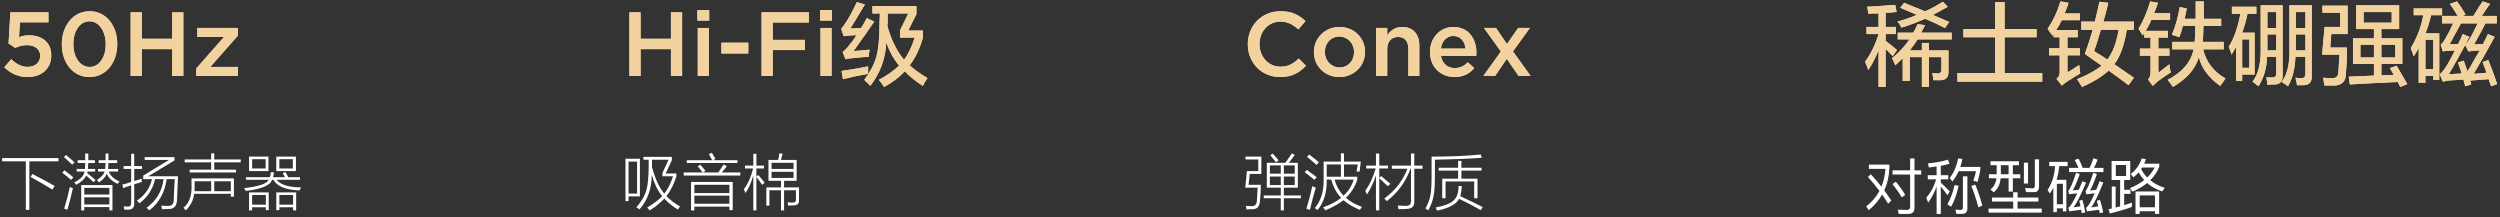 <?xml version="1.0" encoding="UTF-8"?>
<svg width="495px" height="43px" viewBox="0 0 495 43" version="1.1" xmlns="http://www.w3.org/2000/svg" xmlns:xlink="http://www.w3.org/1999/xlink">
    <rect x="0" y="0" width="495" height="43" fill="#333333" stroke="none"/>
    <title>编组 15</title>
    <defs>
        <linearGradient x1="0%" y1="50%" x2="89.821%" y2="50%" id="linearGradient-1">
            <stop stop-color="#FFEDAF" offset="0%"></stop>
            <stop stop-color="#A58E6F" offset="100%"></stop>
        </linearGradient>
        <path d="M4.626,13.032 C7.416,13.032 9.306,11.34 9.306,8.766 L9.306,8.73 C9.306,6.066 7.362,4.77 4.914,4.77 C4.068,4.77 3.51,4.914 2.916,5.13 L3.114,2.196 L8.748,2.196 L8.748,0.216 L1.206,0.216 L0.846,6.39 L2.178,7.272 C2.826,6.966 3.6,6.714 4.5,6.714 C6.03,6.714 7.11,7.524 7.11,8.802 L7.11,8.838 C7.11,10.152 6.12,11.016 4.608,11.016 C3.438,11.016 2.376,10.44 1.368,9.504 L0,11.106 C1.188,12.258 2.7,13.032 4.626,13.032 Z" id="path-2"></path>
        <linearGradient x1="0%" y1="50%" x2="89.821%" y2="50%" id="linearGradient-3">
            <stop stop-color="#F2D3A0" offset="0%"></stop>
            <stop stop-color="#F2D3A0" offset="100%"></stop>
        </linearGradient>
        <linearGradient x1="0%" y1="50%" x2="89.821%" y2="50%" id="linearGradient-4">
            <stop stop-color="#FFEDAF" offset="0%"></stop>
            <stop stop-color="#A58E6F" offset="100%"></stop>
        </linearGradient>
        <path d="M16.866,13.032 C20.178,13.032 22.374,10.116 22.374,6.516 L22.374,6.48 C22.374,2.88 20.196,0 16.902,0 C13.59,0 11.394,2.916 11.394,6.516 L11.394,6.552 C11.394,10.152 13.554,13.032 16.866,13.032 Z M16.902,11.034 C14.94,11.034 13.68,9 13.68,6.516 L13.68,6.48 C13.68,3.996 14.922,1.998 16.866,1.998 C18.81,1.998 20.088,4.032 20.088,6.516 L20.088,6.552 C20.088,9.018 18.864,11.034 16.902,11.034 Z" id="path-5"></path>
        <linearGradient x1="0%" y1="50%" x2="89.821%" y2="50%" id="linearGradient-6">
            <stop stop-color="#F2D3A0" offset="0%"></stop>
            <stop stop-color="#F2D3A0" offset="100%"></stop>
        </linearGradient>
        <linearGradient x1="0%" y1="50%" x2="89.821%" y2="50%" id="linearGradient-7">
            <stop stop-color="#FFEDAF" offset="0%"></stop>
            <stop stop-color="#A58E6F" offset="100%"></stop>
        </linearGradient>
        <polygon id="path-8" points="25.02 12.816 27.234 12.816 27.234 7.506 33.246 7.506 33.246 12.816 35.46 12.816 35.46 0.216 33.246 0.216 33.246 5.454 27.234 5.454 27.234 0.216 25.02 0.216"></polygon>
        <linearGradient x1="0%" y1="50%" x2="89.821%" y2="50%" id="linearGradient-9">
            <stop stop-color="#F2D3A0" offset="0%"></stop>
            <stop stop-color="#F2D3A0" offset="100%"></stop>
        </linearGradient>
        <linearGradient x1="0%" y1="50%" x2="89.821%" y2="50%" id="linearGradient-10">
            <stop stop-color="#FFEDAF" offset="0%"></stop>
            <stop stop-color="#A58E6F" offset="100%"></stop>
        </linearGradient>
        <polygon id="path-11" points="38.016 12.816 46.278 12.816 46.278 11.034 40.788 11.034 46.278 4.806 46.278 3.312 38.214 3.312 38.214 5.094 43.506 5.094 38.016 11.322"></polygon>
        <linearGradient x1="0%" y1="50%" x2="89.821%" y2="50%" id="linearGradient-12">
            <stop stop-color="#F2D3A0" offset="0%"></stop>
            <stop stop-color="#F2D3A0" offset="100%"></stop>
        </linearGradient>
        <polygon id="path-13" points="0 14.625 2.214 14.625 2.214 9.315 8.226 9.315 8.226 14.625 10.44 14.625 10.44 2.025 8.226 2.025 8.226 7.263 2.214 7.263 2.214 2.025 0 2.025"></polygon>
        <linearGradient x1="0%" y1="50%" x2="89.821%" y2="50%" id="linearGradient-14">
            <stop stop-color="#FFEDAF" offset="0%"></stop>
            <stop stop-color="#A58E6F" offset="100%"></stop>
        </linearGradient>
        <path d="M13.464,3.663 L15.804,3.663 L15.804,1.593 L13.464,1.593 L13.464,3.663 Z M13.536,14.625 L15.732,14.625 L15.732,5.121 L13.536,5.121 L13.536,14.625 Z" id="path-15"></path>
        <linearGradient x1="0%" y1="50%" x2="89.821%" y2="50%" id="linearGradient-16">
            <stop stop-color="#F2D3A0" offset="0%"></stop>
            <stop stop-color="#F2D3A0" offset="100%"></stop>
        </linearGradient>
        <linearGradient x1="0%" y1="50%" x2="89.821%" y2="50%" id="linearGradient-17">
            <stop stop-color="#FFEDAF" offset="0%"></stop>
            <stop stop-color="#A58E6F" offset="100%"></stop>
        </linearGradient>
        <polygon id="path-18" points="18.216 10.179 23.544 10.179 23.544 8.037 18.216 8.037"></polygon>
        <linearGradient x1="0%" y1="50%" x2="89.821%" y2="50%" id="linearGradient-19">
            <stop stop-color="#F2D3A0" offset="0%"></stop>
            <stop stop-color="#F2D3A0" offset="100%"></stop>
        </linearGradient>
        <linearGradient x1="0%" y1="50%" x2="89.821%" y2="50%" id="linearGradient-20">
            <stop stop-color="#FFEDAF" offset="0%"></stop>
            <stop stop-color="#A58E6F" offset="100%"></stop>
        </linearGradient>
        <polygon id="path-21" points="26.172 14.625 28.386 14.625 28.386 9.495 34.74 9.495 34.74 7.479 28.386 7.479 28.386 4.041 35.55 4.041 35.55 2.025 26.172 2.025"></polygon>
        <linearGradient x1="0%" y1="50%" x2="89.821%" y2="50%" id="linearGradient-22">
            <stop stop-color="#F2D3A0" offset="0%"></stop>
            <stop stop-color="#F2D3A0" offset="100%"></stop>
        </linearGradient>
        <path d="M37.764,3.663 L40.104,3.663 L40.104,1.593 L37.764,1.593 L37.764,3.663 Z M37.836,14.625 L40.032,14.625 L40.032,5.121 L37.836,5.121 L37.836,14.625 Z" id="path-23"></path>
        <linearGradient x1="0%" y1="50%" x2="89.821%" y2="50%" id="linearGradient-24">
            <stop stop-color="#FFEDAF" offset="0%"></stop>
            <stop stop-color="#A58E6F" offset="100%"></stop>
        </linearGradient>
        <path d="M50.438,16.805 C49.969,16.102 49.617,15.633 49.383,15.398 C50.977,14.555 52.313,13.617 53.391,12.586 C52.313,11.273 51.469,9.75 50.86,8.016 C50.719,11.203 49.664,14.062 47.696,16.594 C47.555,16.406 47.274,16.125 46.852,15.75 C46.711,15.609 46.594,15.492 46.5,15.398 C47.672,13.852 48.469,12.328 48.891,10.828 C49.313,9.328 49.524,7.125 49.524,4.219 L49.594,2.25 L48.117,2.25 L48.117,0.773 L56.836,0.773 L56.836,2.391 L55.219,5.625 L58.102,5.625 L58.102,7.102 C57.492,9.258 56.625,11.062 55.5,12.516 C56.485,13.406 57.656,14.25 59.016,15.047 C58.688,15.516 58.383,16.031 58.102,16.594 C56.649,15.656 55.453,14.695 54.516,13.711 C53.391,14.93 52.031,15.961 50.438,16.805 Z M42.774,11.32 L42.211,9.844 C42.539,9.703 42.961,9.281 43.477,8.578 C43.992,8.016 44.485,7.336 44.953,6.539 C43.969,6.586 43.125,6.656 42.422,6.75 L41.93,5.273 C42.211,4.992 42.539,4.547 42.914,3.938 C43.617,2.859 44.321,1.547 45.024,0 L46.641,0.492 C46.594,0.586 46.5,0.727 46.36,0.914 C45.235,2.836 44.367,4.266 43.758,5.203 C43.899,5.203 44.18,5.203 44.602,5.203 C45.211,5.156 45.633,5.133 45.867,5.133 C46.289,4.523 46.664,3.867 46.992,3.164 L48.469,3.867 C47.719,4.992 46.524,6.703 44.883,9 C44.649,9.328 44.485,9.562 44.391,9.703 L47.555,9.422 C47.461,9.938 47.414,10.406 47.414,10.828 C47.133,10.828 46.758,10.852 46.289,10.898 C44.461,11.039 43.289,11.18 42.774,11.32 Z M51.141,3.445 C51.141,3.586 51.141,3.797 51.141,4.078 C51.094,4.359 51.071,4.57 51.071,4.711 C51.867,7.523 52.969,9.75 54.375,11.391 C55.219,10.312 55.922,8.859 56.485,7.031 L53.602,7.031 L53.602,5.555 L55.219,2.25 L51.141,2.25 L51.141,3.445 Z M42.281,15.258 L42,13.641 C42.469,13.547 43.219,13.43 44.25,13.289 C45.563,13.055 46.571,12.867 47.274,12.727 C47.274,13.242 47.274,13.734 47.274,14.203 C45.633,14.484 43.969,14.836 42.281,15.258 Z" id="path-25"></path>
        <linearGradient x1="0%" y1="50%" x2="89.821%" y2="50%" id="linearGradient-26">
            <stop stop-color="#F2D3A0" offset="0%"></stop>
            <stop stop-color="#F2D3A0" offset="100%"></stop>
        </linearGradient>
        <linearGradient x1="0%" y1="50%" x2="89.821%" y2="50%" id="linearGradient-27">
            <stop stop-color="#FFEDAF" offset="0%"></stop>
            <stop stop-color="#A58E6F" offset="100%"></stop>
        </linearGradient>
        <path d="M6.408,13.032 C8.766,13.032 10.206,12.168 11.52,10.8 L10.098,9.36 C9.018,10.368 8.028,10.98 6.48,10.98 C4.068,10.98 2.322,8.982 2.322,6.516 L2.322,6.48 C2.322,4.014 4.086,2.052 6.462,2.052 C7.92,2.052 8.982,2.664 10.008,3.6 L11.43,1.962 C10.224,0.81 8.82,0 6.48,0 C2.682,0 0,2.934 0,6.516 L0,6.552 C0,10.17 2.718,13.032 6.408,13.032 Z" id="path-28"></path>
        <linearGradient x1="0%" y1="50%" x2="89.821%" y2="50%" id="linearGradient-29">
            <stop stop-color="#F2D3A0" offset="0%"></stop>
            <stop stop-color="#F2D3A0" offset="100%"></stop>
        </linearGradient>
        <linearGradient x1="0%" y1="50%" x2="89.821%" y2="50%" id="linearGradient-30">
            <stop stop-color="#FFEDAF" offset="0%"></stop>
            <stop stop-color="#A58E6F" offset="100%"></stop>
        </linearGradient>
        <path d="M18.126,13.032 C21.06,13.032 23.22,10.782 23.22,8.082 L23.22,8.046 C23.22,5.328 21.078,3.114 18.162,3.114 C15.246,3.114 13.086,5.364 13.086,8.082 L13.086,8.118 C13.086,10.818 15.228,13.032 18.126,13.032 Z M18.162,11.124 C16.47,11.124 15.264,9.738 15.264,8.082 L15.264,8.046 C15.264,6.39 16.38,5.022 18.126,5.022 C19.836,5.022 21.042,6.408 21.042,8.082 L21.042,8.118 C21.042,9.756 19.926,11.124 18.162,11.124 Z" id="path-31"></path>
        <linearGradient x1="0%" y1="50%" x2="89.821%" y2="50%" id="linearGradient-32">
            <stop stop-color="#F2D3A0" offset="0%"></stop>
            <stop stop-color="#F2D3A0" offset="100%"></stop>
        </linearGradient>
        <linearGradient x1="0%" y1="50%" x2="89.821%" y2="50%" id="linearGradient-33">
            <stop stop-color="#FFEDAF" offset="0%"></stop>
            <stop stop-color="#A58E6F" offset="100%"></stop>
        </linearGradient>
        <path d="M25.416,12.816 L27.612,12.816 L27.612,7.452 C27.612,5.976 28.494,5.094 29.754,5.094 C31.05,5.094 31.788,5.94 31.788,7.416 L31.788,12.816 L33.966,12.816 L33.966,6.75 C33.966,4.554 32.724,3.114 30.582,3.114 C29.106,3.114 28.224,3.888 27.612,4.77 L27.612,3.312 L25.416,3.312 L25.416,12.816 Z" id="path-34"></path>
        <linearGradient x1="0%" y1="50%" x2="89.821%" y2="50%" id="linearGradient-35">
            <stop stop-color="#F2D3A0" offset="0%"></stop>
            <stop stop-color="#F2D3A0" offset="100%"></stop>
        </linearGradient>
        <linearGradient x1="0%" y1="50%" x2="89.821%" y2="50%" id="linearGradient-36">
            <stop stop-color="#FFEDAF" offset="0%"></stop>
            <stop stop-color="#A58E6F" offset="100%"></stop>
        </linearGradient>
        <path d="M40.95,13.032 C42.696,13.032 43.938,12.33 44.838,11.25 L43.56,10.116 C42.804,10.854 42.048,11.25 40.986,11.25 C39.582,11.25 38.484,10.386 38.25,8.838 L45.234,8.838 C45.252,8.622 45.27,8.424 45.27,8.226 C45.27,5.49 43.74,3.114 40.716,3.114 C37.998,3.114 36.072,5.346 36.072,8.064 L36.072,8.1 C36.072,11.034 38.196,13.032 40.95,13.032 Z M38.232,7.398 C38.43,5.922 39.366,4.896 40.698,4.896 C42.138,4.896 42.966,5.994 43.11,7.398 L38.232,7.398 Z" id="path-37"></path>
        <linearGradient x1="0%" y1="50%" x2="89.821%" y2="50%" id="linearGradient-38">
            <stop stop-color="#F2D3A0" offset="0%"></stop>
            <stop stop-color="#F2D3A0" offset="100%"></stop>
        </linearGradient>
        <linearGradient x1="0%" y1="50%" x2="89.821%" y2="50%" id="linearGradient-39">
            <stop stop-color="#FFEDAF" offset="0%"></stop>
            <stop stop-color="#A58E6F" offset="100%"></stop>
        </linearGradient>
        <polygon id="path-40" points="49.14 3.312 46.764 3.312 50.112 7.974 46.638 12.816 48.96 12.816 51.282 9.432 53.622 12.816 55.998 12.816 52.506 7.956 55.854 3.312 53.532 3.312 51.318 6.498"></polygon>
        <linearGradient x1="0%" y1="50%" x2="89.821%" y2="50%" id="linearGradient-41">
            <stop stop-color="#F2D3A0" offset="0%"></stop>
            <stop stop-color="#F2D3A0" offset="100%"></stop>
        </linearGradient>
        <linearGradient x1="0%" y1="50%" x2="89.821%" y2="50%" id="linearGradient-42">
            <stop stop-color="#FFEDAF" offset="0%"></stop>
            <stop stop-color="#A58E6F" offset="100%"></stop>
        </linearGradient>
        <path d="M11.25,16.945 L11.25,11.039 L8.859,11.039 L8.859,15.75 L7.453,15.75 L7.453,11.25 C7.312,11.391 7.078,11.625 6.75,11.953 C6.422,12.234 6.164,12.469 5.977,12.656 C5.883,12.375 5.672,11.906 5.344,11.25 C6.797,10.031 7.945,8.789 8.789,7.523 L6.469,7.523 L6.469,6.188 L9.562,6.188 C9.844,5.672 10.125,5.109 10.406,4.5 L11.883,4.711 C11.555,5.367 11.297,5.859 11.109,6.188 L17.156,6.188 L17.156,7.523 L10.406,7.523 C9.938,8.273 9.422,9 8.859,9.703 L11.25,9.703 L11.25,8.227 L12.656,8.227 L12.656,9.703 L16.523,9.703 L16.523,13.781 C16.57,15 16.031,15.609 14.906,15.609 C14.531,15.609 14.062,15.609 13.5,15.609 C13.5,15.141 13.43,14.672 13.289,14.203 C13.43,14.203 13.617,14.203 13.852,14.203 C14.133,14.25 14.32,14.273 14.414,14.273 C14.883,14.273 15.117,14.016 15.117,13.5 L15.117,11.039 L12.656,11.039 L12.656,16.945 L11.25,16.945 Z M0.281,6.469 L0.281,5.062 L2.672,5.062 L2.672,2.391 C2.484,2.391 2.156,2.391 1.688,2.391 C1.219,2.438 0.867,2.461 0.633,2.461 C0.586,1.945 0.516,1.477 0.422,1.055 C1.641,1.008 3.375,0.891 5.625,0.703 C5.531,0.75 5.648,0.75 5.977,0.703 L6.258,2.109 C6.211,2.109 6.141,2.109 6.047,2.109 C5.438,2.203 4.781,2.25 4.078,2.25 L4.078,5.062 L6.117,5.062 L6.117,6.469 L4.078,6.469 L4.078,8.016 L4.148,7.875 C4.289,7.969 4.5,8.133 4.781,8.367 C5.109,8.602 5.625,9.023 6.328,9.633 L5.484,10.828 C5.016,10.359 4.547,9.891 4.078,9.422 L4.078,16.945 L2.672,16.945 L2.672,9.633 C2.109,11.133 1.43,12.445 0.633,13.57 C0.445,13.008 0.234,12.469 0,11.953 C1.125,10.406 2.016,8.602 2.672,6.539 L2.672,6.469 L0.281,6.469 Z M15.82,5.273 C14.461,4.57 13.148,3.961 11.883,3.445 C10.43,4.102 8.859,4.688 7.172,5.203 C7.031,4.781 6.773,4.383 6.398,4.008 C7.758,3.633 9.047,3.188 10.266,2.672 L6.961,1.266 L7.734,0.281 L11.883,1.969 C13.055,1.453 14.227,0.82 15.398,0.07 L16.383,1.055 C15.445,1.617 14.461,2.156 13.43,2.672 L16.664,4.078 L15.82,5.273 Z" id="path-43"></path>
        <linearGradient x1="0%" y1="50%" x2="89.821%" y2="50%" id="linearGradient-44">
            <stop stop-color="#F2D3A0" offset="0%"></stop>
            <stop stop-color="#F2D3A0" offset="100%"></stop>
        </linearGradient>
        <linearGradient x1="0%" y1="50%" x2="89.821%" y2="50%" id="linearGradient-45">
            <stop stop-color="#FFEDAF" offset="0%"></stop>
            <stop stop-color="#A58E6F" offset="100%"></stop>
        </linearGradient>
        <polygon id="path-46" points="19.477 7.102 19.477 5.484 25.734 5.484 25.734 0.141 27.633 0.141 27.633 5.484 33.961 5.484 33.961 7.102 27.633 7.102 27.633 14.203 35.086 14.203 35.086 15.891 18.281 15.891 18.281 14.203 25.734 14.203 25.734 7.102"></polygon>
        <linearGradient x1="0%" y1="50%" x2="89.821%" y2="50%" id="linearGradient-47">
            <stop stop-color="#F2D3A0" offset="0%"></stop>
            <stop stop-color="#F2D3A0" offset="100%"></stop>
        </linearGradient>
        <linearGradient x1="0%" y1="50%" x2="89.821%" y2="50%" id="linearGradient-48">
            <stop stop-color="#FFEDAF" offset="0%"></stop>
            <stop stop-color="#A58E6F" offset="100%"></stop>
        </linearGradient>
        <path d="M42.82,5.625 L42.82,4.008 L45.492,4.008 C45.82,2.695 46.125,1.383 46.406,0.07 L48.164,0.281 C47.883,1.547 47.555,2.789 47.18,4.008 L53.227,4.008 L53.227,5.625 L51.82,5.625 C51.352,8.625 50.531,10.898 49.359,12.445 C50.578,13.289 51.867,14.18 53.227,15.117 L52.172,16.594 C50.812,15.562 49.5,14.602 48.234,13.711 C46.875,14.93 45.117,16.008 42.961,16.945 C42.68,16.477 42.352,15.961 41.977,15.398 C44.086,14.555 45.703,13.664 46.828,12.727 L43.523,10.406 C44.086,8.859 44.602,7.266 45.07,5.625 L42.82,5.625 Z M37.125,6.82 C37.078,6.727 36.984,6.586 36.844,6.398 C36.656,6.211 36.422,5.883 36.141,5.414 C37.266,3.773 38.109,1.969 38.672,0 L40.289,0.281 C40.242,0.422 40.172,0.656 40.078,0.984 C39.844,1.594 39.656,2.062 39.516,2.391 L42.539,2.391 L42.539,3.727 L38.953,3.727 C38.625,4.43 38.25,5.086 37.828,5.695 L42.117,5.695 L42.117,7.102 L40.078,7.102 L40.078,9.281 L42.539,9.281 L42.539,10.688 L40.078,10.688 L40.078,14.062 C40.875,13.594 41.648,13.102 42.398,12.586 C42.398,12.727 42.422,12.914 42.469,13.148 C42.516,13.664 42.562,14.039 42.609,14.273 C41.719,14.789 40.805,15.352 39.867,15.961 C39.82,16.008 39.727,16.078 39.586,16.172 C39.258,16.406 39.047,16.57 38.953,16.664 L37.898,15.328 C38.367,15 38.578,14.484 38.531,13.781 L38.531,10.688 L36.422,10.688 L36.422,9.281 L38.531,9.281 L38.531,7.102 L37.336,7.102 L37.336,6.469 L37.125,6.82 Z M47.953,11.531 C49.031,10.172 49.781,8.203 50.203,5.625 L46.688,5.625 C46.125,7.594 45.68,9 45.352,9.844 C45.445,9.891 45.586,9.984 45.773,10.125 C46.758,10.688 47.484,11.156 47.953,11.531 Z" id="path-49"></path>
        <linearGradient x1="0%" y1="50%" x2="89.821%" y2="50%" id="linearGradient-50">
            <stop stop-color="#F2D3A0" offset="0%"></stop>
            <stop stop-color="#F2D3A0" offset="100%"></stop>
        </linearGradient>
        <linearGradient x1="0%" y1="50%" x2="89.821%" y2="50%" id="linearGradient-51">
            <stop stop-color="#FFEDAF" offset="0%"></stop>
            <stop stop-color="#A58E6F" offset="100%"></stop>
        </linearGradient>
        <path d="M62.227,7.102 C61.758,6.914 61.266,6.75 60.75,6.609 C61.453,4.969 61.969,3.141 62.297,1.125 L63.703,1.406 C63.562,2.109 63.422,2.789 63.281,3.445 L65.461,3.445 C65.461,2.32 65.461,1.172 65.461,0 L67.078,0 C67.078,1.125 67.078,2.273 67.078,3.445 L70.523,3.445 L70.523,4.852 L67.008,4.852 L66.938,6.891 L66.867,8.016 L71.016,8.016 L71.016,9.492 L66.938,9.492 C67.547,12.023 69.023,13.945 71.367,15.258 C71.039,15.773 70.688,16.266 70.312,16.734 C68.016,15.094 66.609,13.195 66.094,11.039 C65.438,13.336 63.727,15.305 60.961,16.945 C60.867,16.805 60.68,16.547 60.398,16.172 C60.164,15.891 60,15.68 59.906,15.539 C62.859,13.992 64.57,11.977 65.039,9.492 L60.82,9.492 L60.82,8.016 L65.25,8.016 L65.32,7.312 C65.367,6.609 65.391,5.789 65.391,4.852 L62.93,4.852 C62.742,5.602 62.508,6.352 62.227,7.102 Z M54.984,6.75 L54.141,5.414 C55.031,4.008 55.805,2.203 56.461,0 L58.008,0.281 C57.773,0.984 57.516,1.664 57.234,2.32 L60.398,2.32 L60.398,3.656 L56.672,3.656 C56.438,4.312 56.062,5.039 55.547,5.836 L59.977,5.836 L59.977,7.172 L58.078,7.172 L58.078,9.352 L60.258,9.352 L60.258,10.758 L58.078,10.758 L58.078,14.133 L60.258,12.445 C60.305,13.102 60.398,13.641 60.539,14.062 C60.07,14.344 59.344,14.836 58.359,15.539 C58.125,15.727 57.938,15.867 57.797,15.961 C57.469,16.289 57.188,16.547 56.953,16.734 L56.039,15.469 C56.367,15.094 56.531,14.602 56.531,13.992 L56.531,10.758 L54.422,10.758 L54.422,9.352 L56.531,9.352 L56.531,7.172 L55.266,7.172 L55.266,6.258 L54.984,6.75 Z" id="path-52"></path>
        <linearGradient x1="0%" y1="50%" x2="89.821%" y2="50%" id="linearGradient-53">
            <stop stop-color="#F2D3A0" offset="0%"></stop>
            <stop stop-color="#F2D3A0" offset="100%"></stop>
        </linearGradient>
        <linearGradient x1="0%" y1="50%" x2="89.821%" y2="50%" id="linearGradient-54">
            <stop stop-color="#FFEDAF" offset="0%"></stop>
            <stop stop-color="#A58E6F" offset="100%"></stop>
        </linearGradient>
        <path d="M83.742,16.805 C83.648,16.758 83.484,16.641 83.25,16.453 C82.922,16.266 82.664,16.102 82.477,15.961 C83.602,14.508 84.117,12.258 84.023,9.211 L84.023,0.773 L88.453,0.773 L88.453,14.625 C88.547,15.938 87.984,16.594 86.766,16.594 C86.391,16.594 85.969,16.594 85.5,16.594 C85.5,16.547 85.5,16.477 85.5,16.383 C85.453,16.102 85.359,15.68 85.219,15.117 C85.594,15.164 85.945,15.188 86.273,15.188 C86.93,15.234 87.234,14.906 87.188,14.203 L87.188,10.969 L85.219,10.969 C85.125,13.359 84.633,15.305 83.742,16.805 Z M77.906,16.805 L76.711,15.891 C77.883,14.438 78.422,12.117 78.328,8.93 L78.328,0.773 L82.688,0.773 L82.688,14.555 C82.734,15.82 82.195,16.453 81.07,16.453 C80.93,16.453 80.719,16.453 80.438,16.453 C80.109,16.5 79.852,16.523 79.664,16.523 C79.617,16.055 79.547,15.562 79.453,15.047 C79.781,15.047 80.156,15.047 80.578,15.047 C81.188,15.094 81.469,14.789 81.422,14.133 L81.422,10.969 L79.594,10.969 C79.547,13.125 78.984,15.07 77.906,16.805 Z M72.633,2.461 L72.633,1.055 L77.484,1.055 L77.484,2.461 L75.727,2.461 C75.445,3.82 75.094,5.062 74.672,6.188 L77.133,6.188 L77.133,14.484 L74.672,14.484 L74.672,15.75 L73.477,15.75 L73.477,8.93 C73.43,9.023 73.336,9.211 73.195,9.492 C73.102,9.633 72.891,9.984 72.562,10.547 C72.422,9.984 72.234,9.469 72,9 C73.031,7.359 73.805,5.18 74.32,2.461 L72.633,2.461 Z M74.672,13.148 L76.078,13.148 L76.078,7.523 L74.672,7.523 L74.672,13.148 Z M85.289,9.281 L85.289,9.703 L87.188,9.703 L87.188,6.539 L85.289,6.539 L85.289,9.281 Z M85.289,2.109 L85.289,5.273 L87.188,5.273 L87.188,2.109 L85.289,2.109 Z M79.664,9.141 L79.664,9.703 L81.422,9.703 L81.422,6.539 L79.664,6.539 L79.664,9.141 Z M79.664,2.109 L79.664,5.273 L81.422,5.273 L81.422,2.109 L79.664,2.109 Z" id="path-55"></path>
        <linearGradient x1="0%" y1="50%" x2="89.821%" y2="50%" id="linearGradient-56">
            <stop stop-color="#F2D3A0" offset="0%"></stop>
            <stop stop-color="#F2D3A0" offset="100%"></stop>
        </linearGradient>
        <linearGradient x1="0%" y1="50%" x2="89.821%" y2="50%" id="linearGradient-57">
            <stop stop-color="#FFEDAF" offset="0%"></stop>
            <stop stop-color="#A58E6F" offset="100%"></stop>
        </linearGradient>
        <path d="M96.609,12.375 L96.609,7.312 L100.758,7.312 L100.758,5.484 L97.242,5.484 L97.242,0.773 L105.75,0.773 L105.75,5.484 L102.234,5.484 L102.234,7.312 L106.383,7.312 L106.383,12.375 L102.234,12.375 L102.234,14.625 L104.695,14.555 L103.922,13.219 L105.258,12.727 C105.492,13.148 105.844,13.758 106.312,14.555 C106.781,15.352 107.133,15.961 107.367,16.383 L105.961,16.945 C105.82,16.617 105.656,16.289 105.469,15.961 C102.188,16.102 99.023,16.266 95.977,16.453 L95.766,14.906 L100.758,14.695 L100.758,12.375 L96.609,12.375 Z M90.984,16.664 C90.984,16.617 90.961,16.547 90.914,16.453 C90.82,15.891 90.75,15.445 90.703,15.117 C91.266,15.164 91.805,15.188 92.32,15.188 C93.258,15.281 93.727,14.836 93.727,13.852 C93.773,13.43 93.82,12.703 93.867,11.672 C93.914,11.156 93.938,10.781 93.938,10.547 L90.492,10.547 L90.984,5.062 L94.078,5.062 L94.078,2.25 L90.562,2.25 L90.562,0.844 L95.555,0.844 L95.555,6.469 L92.32,6.469 L92.109,9.141 L95.414,9.141 C95.414,11.25 95.344,12.914 95.203,14.133 C95.25,15.867 94.406,16.711 92.672,16.664 C92.016,16.664 91.453,16.664 90.984,16.664 Z M98.719,2.109 L98.719,4.219 L104.273,4.219 L104.273,2.109 L98.719,2.109 Z M104.977,8.578 L102.234,8.578 L102.234,11.109 L104.977,11.109 L104.977,8.578 Z M98.086,8.578 L98.086,11.109 L100.758,11.109 L100.758,8.578 L98.086,8.578 Z" id="path-58"></path>
        <linearGradient x1="0%" y1="50%" x2="89.821%" y2="50%" id="linearGradient-59">
            <stop stop-color="#F2D3A0" offset="0%"></stop>
            <stop stop-color="#F2D3A0" offset="100%"></stop>
        </linearGradient>
        <path d="M114.398,15.891 L113.766,14.414 C114.094,14.227 114.469,13.805 114.891,13.148 C115.031,12.961 115.219,12.656 115.453,12.234 C116.062,11.156 116.508,10.312 116.789,9.703 C116.18,9.75 115.523,9.797 114.82,9.844 C114.633,9.891 114.492,9.914 114.398,9.914 L113.977,8.578 C114.305,8.297 114.609,7.898 114.891,7.383 C115.453,6.445 115.969,5.438 116.438,4.359 L114.258,4.359 L114.258,2.883 L117.352,2.883 C116.836,2.039 116.32,1.242 115.805,0.492 L117.211,0 C117.867,0.891 118.43,1.758 118.898,2.602 L118.336,2.883 L120.445,2.883 C120.727,2.461 121.148,1.781 121.711,0.844 C121.992,0.469 122.18,0.188 122.273,0 L123.75,0.492 C123.047,1.477 122.508,2.273 122.133,2.883 L125.086,2.883 L125.086,4.359 L122.836,4.359 C122.367,5.297 121.688,6.562 120.797,8.156 C120.703,8.297 120.633,8.414 120.586,8.508 L122.344,8.438 C122.438,8.297 122.555,8.062 122.695,7.734 C122.836,7.5 123.047,7.078 123.328,6.469 L124.664,7.031 C123.211,9.703 121.828,12.141 120.516,14.344 L123.047,14.133 C122.812,13.43 122.555,12.727 122.273,12.023 L123.398,11.602 C123.727,12.398 124.172,13.57 124.734,15.117 C124.922,15.68 125.062,16.102 125.156,16.383 L123.961,16.805 L123.469,15.398 C122.766,15.445 121.852,15.516 120.727,15.609 C120.305,15.656 120,15.68 119.812,15.68 L120.023,16.453 L118.828,16.805 L118.477,15.469 C117.352,15.562 116.367,15.633 115.523,15.68 C115.102,15.773 114.727,15.844 114.398,15.891 Z M108.633,2.742 L108.633,1.406 L114.258,1.406 L114.258,2.742 L112.078,2.742 C111.797,4.008 111.422,5.203 110.953,6.328 L113.695,6.328 L113.695,15.539 L112.5,15.539 L112.5,14.766 L110.953,14.766 L110.953,16.102 L109.617,16.102 L109.617,9.211 C109.336,9.773 109.008,10.336 108.633,10.898 C108.586,10.758 108.516,10.547 108.422,10.266 C108.234,9.797 108.117,9.445 108.07,9.211 C109.289,7.195 110.109,5.039 110.531,2.742 L108.633,2.742 Z M119.461,9.914 L118.828,8.648 C117.562,10.992 116.484,12.914 115.594,14.414 L118.125,14.273 C118.031,13.898 117.844,13.336 117.562,12.586 C117.516,12.352 117.469,12.188 117.422,12.094 L118.547,11.742 C118.641,11.977 118.758,12.328 118.898,12.797 C119.086,13.266 119.203,13.617 119.25,13.852 C119.297,13.805 119.344,13.734 119.391,13.641 C119.438,13.547 119.578,13.336 119.812,13.008 C120,12.68 120.328,12.094 120.797,11.25 C121.219,10.594 121.523,10.078 121.711,9.703 C120.82,9.75 120.07,9.82 119.461,9.914 Z M115.734,8.508 C115.922,8.508 116.203,8.484 116.578,8.438 C116.953,8.438 117.234,8.438 117.422,8.438 C117.75,7.828 118.055,7.172 118.336,6.469 L119.672,7.031 L118.828,8.578 C119.109,8.297 119.391,7.945 119.672,7.523 C120.188,6.633 120.727,5.578 121.289,4.359 L117.984,4.359 C117.562,5.156 116.953,6.281 116.156,7.734 C115.969,8.062 115.828,8.32 115.734,8.508 Z M110.953,7.594 L110.953,13.43 L112.5,13.43 L112.5,7.594 L110.953,7.594 Z" id="path-60"></path>
    </defs>
    <g id="页面-1" stroke="none" stroke-width="1" fill="none" fill-rule="evenodd">
        <g id="Apple-TV备份-2" transform="translate(-613, -1054)" fill-rule="nonzero">
            <g id="编组-15" transform="translate(613.422, 1054.274)">
                <g id="50Hz" transform="translate(0.424, 1.95)">
                    <g id="路径">
                        <use fill="#F2D3A0" xlink:href="#path-2"></use>
                        <use fill="url(#linearGradient-3)" xlink:href="#path-2"></use>
                    </g>
                    <g id="形状">
                        <use fill="#F2D3A0" xlink:href="#path-5"></use>
                        <use fill="url(#linearGradient-6)" xlink:href="#path-5"></use>
                    </g>
                    <g id="路径">
                        <use fill="#F2D3A0" xlink:href="#path-8"></use>
                        <use fill="url(#linearGradient-9)" xlink:href="#path-8"></use>
                    </g>
                    <g id="路径">
                        <use fill="#F2D3A0" xlink:href="#path-11"></use>
                        <use fill="url(#linearGradient-12)" xlink:href="#path-11"></use>
                    </g>
                </g>
                <g id="Hi-Fi级" transform="translate(124.198, 0.141)">
                    <g id="路径">
                        <use fill="#F2D3A0" xlink:href="#path-13"></use>
                        <use fill="url(#linearGradient-9)" xlink:href="#path-13"></use>
                    </g>
                    <g id="形状">
                        <use fill="#F2D3A0" xlink:href="#path-15"></use>
                        <use fill="url(#linearGradient-16)" xlink:href="#path-15"></use>
                    </g>
                    <g id="路径">
                        <use fill="#F2D3A0" xlink:href="#path-18"></use>
                        <use fill="url(#linearGradient-19)" xlink:href="#path-18"></use>
                    </g>
                    <g id="路径">
                        <use fill="#F2D3A0" xlink:href="#path-21"></use>
                        <use fill="url(#linearGradient-22)" xlink:href="#path-21"></use>
                    </g>
                    <g id="形状">
                        <use fill="#F2D3A0" xlink:href="#path-23"></use>
                        <use fill="url(#linearGradient-16)" xlink:href="#path-23"></use>
                    </g>
                    <g id="形状">
                        <use fill="#F2D3A0" xlink:href="#path-25"></use>
                        <use fill="url(#linearGradient-26)" xlink:href="#path-25"></use>
                    </g>
                </g>
                <g id="Conex" transform="translate(246.64, 1.95)">
                    <g id="路径">
                        <use fill="#F2D3A0" xlink:href="#path-28"></use>
                        <use fill="url(#linearGradient-29)" xlink:href="#path-28"></use>
                    </g>
                    <g id="形状">
                        <use fill="#F2D3A0" xlink:href="#path-31"></use>
                        <use fill="url(#linearGradient-32)" xlink:href="#path-31"></use>
                    </g>
                    <g id="路径">
                        <use fill="#F2D3A0" xlink:href="#path-34"></use>
                        <use fill="url(#linearGradient-35)" xlink:href="#path-34"></use>
                    </g>
                    <g id="形状">
                        <use fill="#F2D3A0" xlink:href="#path-37"></use>
                        <use fill="url(#linearGradient-38)" xlink:href="#path-37"></use>
                    </g>
                    <g id="路径">
                        <use fill="#F2D3A0" xlink:href="#path-40"></use>
                        <use fill="url(#linearGradient-41)" xlink:href="#path-40"></use>
                    </g>
                </g>
                <g id="稀土钕铁硼强磁" transform="translate(368.859, 0)">
                    <g id="形状">
                        <use fill="#F2D3A0" xlink:href="#path-43"></use>
                        <use fill="url(#linearGradient-44)" xlink:href="#path-43"></use>
                    </g>
                    <g id="路径">
                        <use fill="#F2D3A0" xlink:href="#path-46"></use>
                        <use fill="url(#linearGradient-47)" xlink:href="#path-46"></use>
                    </g>
                    <g id="形状">
                        <use fill="#F2D3A0" xlink:href="#path-49"></use>
                        <use fill="url(#linearGradient-50)" xlink:href="#path-49"></use>
                    </g>
                    <g id="形状">
                        <use fill="#F2D3A0" xlink:href="#path-52"></use>
                        <use fill="url(#linearGradient-53)" xlink:href="#path-52"></use>
                    </g>
                    <g id="形状">
                        <use fill="#F2D3A0" xlink:href="#path-55"></use>
                        <use fill="url(#linearGradient-56)" xlink:href="#path-55"></use>
                    </g>
                    <g id="形状">
                        <use fill="#F2D3A0" xlink:href="#path-58"></use>
                        <use fill="url(#linearGradient-59)" xlink:href="#path-58"></use>
                    </g>
                    <g id="形状">
                        <use fill="#F2D3A0" xlink:href="#path-60"></use>
                        <use fill="url(#linearGradient-26)" xlink:href="#path-60"></use>
                    </g>
                </g>
                <g id="下潜扬声器" transform="translate(0, 30.082)" fill="#FFFFFF">
                    <path d="M0,0.938 L11.156,0.938 L11.156,1.594 L5.391,1.594 L5.391,11.203 L4.688,11.203 L4.688,1.594 L0,1.594 L0,0.938 Z M9.938,7.172 C8.469,6.266 7.031,5.438 5.625,4.688 L6,4.078 C6.219,4.203 6.531,4.375 6.938,4.594 C8.469,5.375 9.625,6 10.406,6.469 L9.938,7.172 Z" id="形状"></path>
                    <path d="M15.656,6.281 L21.844,6.281 L21.844,11.297 L21.234,11.297 L21.234,10.641 L16.266,10.641 L16.266,11.297 L15.656,11.297 L15.656,6.281 Z M19.125,1.359 L20.484,1.359 L20.484,0.047 L21.047,0.047 L21.047,1.359 L22.781,1.359 L22.781,1.922 L21.047,1.922 C21.047,2.328 21.016,2.719 20.953,3.094 L22.969,3.094 L22.969,3.609 L21.094,3.609 C21.438,4.453 22.156,5.109 23.25,5.578 C23.156,5.641 23.047,5.781 22.922,6 C22.891,6.031 22.875,6.047 22.875,6.047 C21.781,5.547 21.062,4.875 20.719,4.031 C20.5,4.625 19.984,5.203 19.172,5.766 C19.141,5.703 19.078,5.625 18.984,5.531 C18.891,5.406 18.812,5.328 18.75,5.297 C19.625,4.734 20.141,4.172 20.297,3.609 L18.984,3.609 L18.984,3.094 L20.391,3.094 C20.422,2.969 20.438,2.766 20.438,2.484 C20.469,2.266 20.484,2.078 20.484,1.922 L19.125,1.922 L19.125,1.359 Z M14.766,3.094 L16.406,3.094 C16.438,2.719 16.453,2.328 16.453,1.922 L14.953,1.922 L14.953,1.359 L16.453,1.359 L16.453,0.047 L17.062,0.047 L17.062,1.359 L18.375,1.359 L18.375,1.922 L17.062,1.922 C17.062,2.047 17.047,2.234 17.016,2.484 C17.016,2.766 17,2.969 16.969,3.094 L18.422,3.094 L18.422,3.609 L16.922,3.609 C16.922,3.641 16.906,3.688 16.875,3.75 C16.875,3.812 16.859,3.859 16.828,3.891 C17.078,4.078 17.453,4.391 17.953,4.828 C18.203,5.047 18.391,5.203 18.516,5.297 L18.094,5.719 C17.938,5.562 17.703,5.344 17.391,5.062 C17.047,4.75 16.797,4.531 16.641,4.406 C16.391,5.031 15.734,5.641 14.672,6.234 C14.547,6.047 14.406,5.891 14.25,5.766 C15.5,5.172 16.188,4.453 16.312,3.609 L14.766,3.609 L14.766,3.094 Z M16.266,8.719 L16.266,10.125 L21.234,10.125 L21.234,8.719 L16.266,8.719 Z M16.266,6.844 L16.266,8.156 L21.234,8.156 L21.234,6.844 L16.266,6.844 Z M12.938,11.156 L12.281,10.969 C12.75,9.469 13.125,8.031 13.406,6.656 C13.469,6.719 13.672,6.797 14.016,6.891 C13.641,8.547 13.281,9.969 12.938,11.156 Z M13.641,5.25 C12.953,4.656 12.375,4.188 11.906,3.844 L12.328,3.375 C12.391,3.406 12.5,3.484 12.656,3.609 C13.438,4.203 13.922,4.594 14.109,4.781 L13.641,5.25 Z M13.875,2.25 C13.688,2.062 13.422,1.812 13.078,1.5 C12.734,1.188 12.453,0.938 12.234,0.75 L12.656,0.328 C13.219,0.797 13.781,1.281 14.344,1.781 L13.875,2.25 Z" id="形状"></path>
                    <path d="M26.672,9.375 C28.266,8.312 29.266,6.891 29.672,5.109 L27.938,5.109 L27.938,4.406 L33.047,1.312 L28.219,1.312 L28.219,0.75 L34.125,0.75 L34.125,1.406 L28.922,4.547 L34.828,4.547 C34.797,5.234 34.75,6.297 34.688,7.734 C34.656,8.359 34.641,8.797 34.641,9.047 C34.609,10.453 34.016,11.109 32.859,11.016 C32.578,11.047 32.172,11.062 31.641,11.062 C31.641,11 31.625,10.891 31.594,10.734 C31.562,10.547 31.531,10.422 31.5,10.359 C31.75,10.391 32.172,10.406 32.766,10.406 C33.609,10.469 34.016,10.031 33.984,9.094 C33.984,8.844 34,8.422 34.031,7.828 C34.094,6.578 34.141,5.672 34.172,5.109 L32.578,5.109 C32.203,7.766 31.062,9.828 29.156,11.297 C28.906,11.047 28.719,10.875 28.594,10.781 C30.531,9.406 31.656,7.516 31.969,5.109 L30.281,5.109 C29.812,7.141 28.781,8.734 27.188,9.891 C27.031,9.703 26.859,9.531 26.672,9.375 Z M23.953,6.891 L23.812,6.188 C24.375,6.062 24.953,5.891 25.547,5.672 L25.547,3.094 L24.047,3.094 L24.047,2.531 L25.547,2.531 L25.547,0.094 L26.156,0.094 L26.156,2.531 L27.703,2.531 L27.703,3.094 L26.156,3.094 L26.156,5.484 C26.219,5.453 26.312,5.422 26.438,5.391 C26.75,5.328 27.141,5.203 27.609,5.016 C27.609,5.172 27.625,5.391 27.656,5.672 C27.625,5.672 27.594,5.688 27.562,5.719 C27.281,5.781 26.812,5.922 26.156,6.141 L26.156,9.75 C26.219,10.688 25.828,11.156 24.984,11.156 C24.797,11.156 24.531,11.156 24.188,11.156 C24.156,10.906 24.109,10.688 24.047,10.5 C24.391,10.531 24.672,10.547 24.891,10.547 C25.359,10.578 25.578,10.297 25.547,9.703 L25.547,6.328 C24.984,6.516 24.453,6.703 23.953,6.891 Z" id="形状"></path>
                    <path d="M37.5,4.969 L45.891,4.969 L45.891,8.578 L45.281,8.578 L45.281,8.016 L38.016,8.016 C37.891,9.234 37.344,10.328 36.375,11.297 C36.281,11.172 36.125,11 35.906,10.781 C37.062,9.844 37.594,8.328 37.5,6.234 L37.5,4.969 Z M37.125,3.234 L41.391,3.234 L41.391,1.781 L36.141,1.781 L36.141,1.219 L41.391,1.219 L41.391,0 L42,0 L42,1.219 L47.25,1.219 L47.25,1.781 L42,1.781 L42,3.234 L46.312,3.234 L46.312,3.797 L37.125,3.797 L37.125,3.234 Z M38.109,6.234 C38.109,6.703 38.109,7.125 38.109,7.5 L41.391,7.5 L41.391,5.531 L38.109,5.531 L38.109,6.234 Z M45.281,5.531 L42,5.531 L42,7.5 L45.281,7.5 L45.281,5.531 Z" id="形状"></path>
                    <path d="M58.875,7.359 C56.125,7.234 54.406,6.531 53.719,5.25 L53.438,5.25 C53.125,6.344 51.391,7.078 48.234,7.453 C48.203,7.391 48.156,7.297 48.094,7.172 C48,7.047 47.938,6.953 47.906,6.891 C50.781,6.578 52.406,6.031 52.781,5.25 L48.281,5.25 L48.281,4.734 L53.016,4.734 C53.109,4.453 53.172,4.125 53.203,3.75 L53.812,3.75 C53.781,4.125 53.719,4.453 53.625,4.734 L56.016,4.734 C55.891,4.516 55.734,4.25 55.547,3.938 L56.109,3.703 C56.297,4.016 56.484,4.359 56.672,4.734 L58.969,4.734 L58.969,5.25 L54.375,5.25 C55.094,6.219 56.703,6.719 59.203,6.75 C59.172,6.812 59.094,6.953 58.969,7.172 C58.906,7.266 58.875,7.328 58.875,7.359 Z M54.281,7.734 L58.219,7.734 L58.219,11.297 L57.609,11.297 L57.609,10.688 L54.891,10.688 L54.891,11.25 L54.281,11.25 L54.281,7.734 Z M48.891,7.734 L52.781,7.734 L52.781,11.25 L52.219,11.25 L52.219,10.688 L49.5,10.688 L49.5,11.297 L48.891,11.297 L48.891,7.734 Z M54.281,0.656 L58.172,0.656 L58.172,3.516 L54.281,3.516 L54.281,0.656 Z M48.891,0.656 L52.734,0.656 L52.734,3.516 L48.891,3.516 L48.891,0.656 Z M54.891,8.25 L54.891,10.172 L57.609,10.172 L57.609,8.25 L54.891,8.25 Z M49.5,8.25 L49.5,10.172 L52.219,10.172 L52.219,8.25 L49.5,8.25 Z M54.891,1.172 L54.891,3 L57.562,3 L57.562,1.172 L54.891,1.172 Z M49.5,1.172 L49.5,3 L52.172,3 L52.172,1.172 L49.5,1.172 Z" id="形状"></path>
                </g>
                <g id="吸音棉" transform="translate(123.422, 29.988)" fill="#FFFFFF">
                    <path d="M4.312,10.828 C5.656,10.016 6.641,9.266 7.266,8.578 C6.391,7.516 5.703,6.109 5.203,4.359 C5.172,7.172 4.359,9.453 2.766,11.203 C2.734,11.203 2.703,11.172 2.672,11.109 C2.422,10.953 2.25,10.844 2.156,10.781 C3.156,9.656 3.812,8.547 4.125,7.453 C4.438,6.391 4.594,4.734 4.594,2.484 L4.594,1.359 L3.562,1.359 L3.562,0.797 L9.188,0.797 L9.188,1.453 L7.969,4.078 L10.078,4.078 L10.078,4.688 C9.547,6.281 8.891,7.578 8.109,8.578 C8.859,9.328 9.766,10.016 10.828,10.641 C10.797,10.672 10.75,10.719 10.688,10.781 C10.531,10.969 10.438,11.125 10.406,11.25 C9.281,10.562 8.375,9.828 7.688,9.047 C6.906,9.922 5.938,10.703 4.781,11.391 C4.656,11.266 4.5,11.078 4.312,10.828 Z M0,1.172 L2.859,1.172 L2.859,8.625 L0.609,8.625 L0.609,9.562 L0,9.562 L0,1.172 Z M7.312,3.984 L8.531,1.359 L5.25,1.359 L5.25,2.484 L5.25,2.859 C5.938,5.266 6.75,7 7.688,8.062 C8.375,7.219 8.953,6.078 9.422,4.641 L7.312,4.641 L7.312,3.984 Z M0.609,1.734 L0.609,8.062 L2.297,8.062 L2.297,1.734 L0.609,1.734 Z" id="形状"></path>
                    <path d="M12.984,5.766 L21.234,5.766 L21.234,11.344 L20.578,11.344 L20.578,10.641 L13.641,10.641 L13.641,11.391 L12.984,11.391 L12.984,5.766 Z M13.641,6.328 L13.641,7.969 L20.578,7.969 L20.578,6.328 L13.641,6.328 Z M13.641,8.484 L13.641,10.078 L20.578,10.078 L20.578,8.484 L13.641,8.484 Z M14.297,2.672 L14.812,2.344 C14.969,2.5 15.172,2.734 15.422,3.047 C15.609,3.266 15.75,3.438 15.844,3.562 L15.328,3.891 L18.375,3.891 C18.75,3.359 19.109,2.828 19.453,2.297 L20.062,2.672 C20.031,2.703 19.984,2.766 19.922,2.859 C19.578,3.297 19.297,3.641 19.078,3.891 L22.734,3.891 L22.734,4.5 L11.531,4.5 L11.531,3.891 L15.281,3.891 C14.969,3.453 14.641,3.047 14.297,2.672 Z M16.5,0.234 L17.109,0 C17.203,0.125 17.328,0.328 17.484,0.609 C17.641,0.859 17.75,1.062 17.812,1.219 L17.297,1.453 L22.172,1.453 L22.172,2.016 L12.141,2.016 L12.141,1.453 L17.156,1.453 C17.062,1.234 16.906,0.938 16.688,0.562 C16.594,0.406 16.531,0.297 16.5,0.234 Z" id="形状"></path>
                    <path d="M27.891,6.844 L30.797,6.844 L30.797,5.531 L28.312,5.531 L28.312,1.406 L30.234,1.406 C30.266,1.281 30.297,1.125 30.328,0.938 C30.359,0.75 30.406,0.469 30.469,0.094 L31.125,0.188 C31.094,0.281 31.047,0.422 30.984,0.609 C30.922,0.953 30.859,1.219 30.797,1.406 L33.891,1.406 L33.891,5.531 L31.406,5.531 L31.406,6.844 L34.359,6.844 L34.359,9.328 C34.422,10.047 34.062,10.406 33.281,10.406 C33.188,10.406 33.031,10.406 32.812,10.406 C32.531,10.438 32.328,10.453 32.203,10.453 C32.203,10.328 32.172,10.156 32.109,9.938 C32.078,9.875 32.062,9.828 32.062,9.797 C32.219,9.797 32.438,9.812 32.719,9.844 C32.938,9.844 33.094,9.844 33.188,9.844 C33.562,9.844 33.75,9.656 33.75,9.281 L33.75,7.406 L31.406,7.406 L31.406,11.391 L30.797,11.391 L30.797,7.406 L28.5,7.406 L28.5,10.453 L27.891,10.453 L27.891,6.844 Z M23.766,7.969 C23.641,7.688 23.531,7.438 23.438,7.219 C24.281,6.094 24.891,4.719 25.266,3.094 L23.672,3.094 L23.672,2.531 L25.312,2.531 L25.312,0.188 L25.922,0.188 L25.922,2.531 L27.422,2.531 L27.422,3.094 L25.922,3.094 L25.922,4.688 L26.297,4.406 C26.578,4.688 26.969,5.156 27.469,5.812 C27.438,5.781 27.469,5.828 27.562,5.953 L27.047,6.328 C26.672,5.766 26.297,5.25 25.922,4.781 L25.922,11.391 L25.312,11.391 L25.312,4.453 C24.938,5.828 24.422,7 23.766,7.969 Z M28.922,1.969 L28.922,3.188 L33.281,3.188 L33.281,1.969 L28.922,1.969 Z M28.922,3.75 L28.922,4.969 L33.281,4.969 L33.281,3.75 L28.922,3.75 Z" id="形状"></path>
                </g>
                <g id="弹波材质" transform="translate(246.141, 30.082)" fill="#FFFFFF">
                    <path d="M3.656,8.344 L7.031,8.344 L7.031,6.797 L4.266,6.797 L4.266,1.875 L7.922,1.875 C8.047,1.719 8.25,1.438 8.531,1.031 C8.875,0.531 9.109,0.188 9.234,0 L9.797,0.328 C9.422,0.859 9.031,1.375 8.625,1.875 L10.406,1.875 L10.406,6.797 L7.641,6.797 L7.641,8.344 L11.016,8.344 L11.016,8.906 L7.641,8.906 L7.641,11.297 L7.031,11.297 L7.031,8.906 L3.656,8.906 L3.656,8.344 Z M0.047,0.656 L3.188,0.656 L3.188,4.078 L0.891,4.078 L0.656,6.234 L3.094,6.234 C3.062,7.578 3,8.656 2.906,9.469 C2.844,10.625 2.266,11.156 1.172,11.062 C0.922,11.094 0.609,11.109 0.234,11.109 C0.234,10.891 0.188,10.656 0.094,10.406 C0.344,10.438 0.688,10.453 1.125,10.453 C1.875,10.516 2.266,10.172 2.297,9.422 C2.359,8.672 2.406,7.797 2.438,6.797 L0,6.797 L0.328,3.516 L2.578,3.516 L2.578,1.219 L0.047,1.219 L0.047,0.656 Z M7.641,4.594 L7.641,6.281 L9.797,6.281 L9.797,4.594 L7.641,4.594 Z M4.875,4.594 L4.875,6.281 L7.031,6.281 L7.031,4.594 L4.875,4.594 Z M9.797,2.391 L7.641,2.391 L7.641,4.031 L9.797,4.031 L9.797,2.391 Z M4.875,2.391 L4.875,4.031 L7.031,4.031 L7.031,2.391 L4.875,2.391 Z M4.969,0.375 L5.438,0.047 C5.5,0.109 5.578,0.203 5.672,0.328 C6.172,0.859 6.484,1.219 6.609,1.406 L6.094,1.781 C6,1.656 5.797,1.406 5.484,1.031 C5.234,0.719 5.062,0.5 4.969,0.375 Z" id="形状"></path>
                    <path d="M18.938,0 L19.547,0 L19.547,1.641 L22.875,1.641 L22.641,3.609 C22.453,3.609 22.25,3.609 22.031,3.609 L22.266,2.203 L19.547,2.203 L19.547,4.641 L22.172,4.641 L22.172,5.25 C21.703,6.656 20.953,7.844 19.922,8.812 C20.766,9.562 21.828,10.156 23.109,10.594 C22.984,10.781 22.844,10.984 22.688,11.203 C21.344,10.641 20.266,10 19.453,9.281 C18.484,10.031 17.281,10.703 15.844,11.297 C15.75,11.109 15.609,10.906 15.422,10.688 C16.859,10.188 18.047,9.562 18.984,8.812 C18.109,7.938 17.453,6.734 17.016,5.203 L16.125,5.203 C16.188,7.703 15.578,9.719 14.297,11.25 C14.172,11.125 14,10.984 13.781,10.828 C15,9.391 15.578,7.484 15.516,5.109 L15.516,1.641 L18.938,1.641 L18.938,0 Z M21.469,5.203 L17.672,5.203 C18.047,6.484 18.641,7.547 19.453,8.391 C20.422,7.516 21.094,6.453 21.469,5.203 Z M16.125,2.203 L16.125,4.641 L18.938,4.641 L18.938,2.203 L16.125,2.203 Z M12.797,11.203 L12.094,10.969 C12.562,9.5 12.953,8.016 13.266,6.516 C13.516,6.609 13.75,6.703 13.969,6.797 C13.594,8.016 13.203,9.484 12.797,11.203 Z M12.234,0.703 L12.656,0.234 C12.719,0.297 12.812,0.375 12.938,0.469 C13.656,1 14.203,1.438 14.578,1.781 L14.109,2.297 C13.453,1.703 12.828,1.172 12.234,0.703 Z M11.766,3.75 L12.188,3.281 C12.625,3.594 13.281,4.078 14.156,4.734 L13.688,5.25 C13.281,4.938 12.766,4.531 12.141,4.031 C11.984,3.906 11.859,3.812 11.766,3.75 Z" id="形状"></path>
                    <path d="M29.016,2.438 L32.812,2.438 L32.812,0.047 L33.469,0.047 L33.469,2.438 L35.109,2.438 L35.109,3.047 L33.469,3.047 L33.469,9.469 C33.531,10.5 33,11.016 31.875,11.016 C31.562,11.047 31.047,11.062 30.328,11.062 C30.328,10.906 30.297,10.719 30.234,10.5 C30.203,10.438 30.188,10.391 30.188,10.359 C30.281,10.359 30.469,10.359 30.75,10.359 C31.188,10.391 31.516,10.406 31.734,10.406 C32.484,10.438 32.844,10.094 32.812,9.375 L32.812,3.047 L32.719,3.047 C31.75,5.672 30.188,7.812 28.031,9.469 C27.875,9.281 27.703,9.109 27.516,8.953 C29.672,7.391 31.203,5.422 32.109,3.047 L29.016,3.047 L29.016,2.438 Z M24.094,8.156 C24,7.969 23.891,7.719 23.766,7.406 C24.641,6.188 25.328,4.719 25.828,3 L23.953,3 L23.953,2.438 L25.875,2.438 L25.875,0.047 L26.531,0.047 L26.531,2.438 L28.266,2.438 L28.266,3 L26.531,3 L26.531,4.875 L26.906,4.5 C27.625,5.094 28.234,5.609 28.734,6.047 L28.219,6.516 C27.781,6.078 27.219,5.547 26.531,4.922 L26.531,11.297 L25.875,11.297 L25.875,4.359 C25.438,5.734 24.844,7 24.094,8.156 Z" id="形状"></path>
                    <path d="M42.141,1.5 L42.797,1.5 L42.797,2.859 L46.781,2.859 L46.781,3.422 L42.797,3.422 L42.797,5.016 L45.984,5.016 L45.984,8.906 L45.328,8.906 L45.328,5.578 L39.656,5.578 L39.656,8.906 L39,8.906 L39,5.016 L42.141,5.016 L42.141,3.422 L38.297,3.422 L38.297,2.859 L42.141,2.859 L42.141,1.5 Z M35.672,10.922 C36.172,10.016 36.5,9.156 36.656,8.344 C36.812,7.5 36.891,6.266 36.891,4.641 L36.891,0.656 C40.641,0.656 43.891,0.516 46.641,0.234 L46.828,0.891 C44.297,1.078 41.203,1.203 37.547,1.266 L37.547,4.688 C37.547,6.375 37.453,7.656 37.266,8.531 C37.109,9.406 36.766,10.328 36.234,11.297 C36.141,11.234 36,11.141 35.812,11.016 C35.75,10.984 35.703,10.953 35.672,10.922 Z M37.688,10.734 C39.469,10.391 40.656,9.922 41.25,9.328 C41.906,8.766 42.234,7.812 42.234,6.469 L42.844,6.469 C42.844,7.219 42.75,7.891 42.562,8.484 C44.125,9.203 45.609,9.922 47.016,10.641 L46.641,11.25 C45.203,10.438 43.766,9.688 42.328,9 C41.828,10.062 40.391,10.844 38.016,11.344 C37.953,11.219 37.859,11.047 37.734,10.828 C37.766,10.859 37.75,10.828 37.688,10.734 Z" id="形状"></path>
                </g>
                <g id="对称型磁路" transform="translate(369.082, 31.05)" fill="#FFFFFF">
                    <path d="M5.22,2.4 L5.22,3.228 L8.7,3.228 L8.7,9.612 C8.7,10.032 8.472,10.248 8.028,10.248 C7.476,10.248 6.888,10.224 6.264,10.188 L6.444,11.04 L8.328,11.04 C9.144,11.04 9.564,10.632 9.564,9.828 L9.564,3.228 L10.896,3.228 L10.896,2.4 L9.564,2.4 L9.564,0.048 L8.7,0.048 L8.7,2.4 L5.22,2.4 Z M0.924,3.18 L0.348,3.72 C1.188,4.656 1.956,5.58 2.628,6.48 C2.004,7.656 1.128,8.676 0,9.54 L0.504,10.296 C1.608,9.384 2.496,8.352 3.156,7.2 C3.588,7.812 3.984,8.412 4.344,9.012 L4.968,8.388 C4.548,7.716 4.08,7.032 3.576,6.36 C4.2,5.028 4.536,3.54 4.596,1.908 L4.596,1.272 L0.528,1.272 L0.528,2.112 L3.816,2.112 C3.732,3.384 3.468,4.56 3.024,5.64 C2.376,4.824 1.68,3.996 0.924,3.18 Z M5.868,4.644 L5.208,5.124 C5.952,6.048 6.564,6.924 7.044,7.752 L7.728,7.272 C7.296,6.504 6.672,5.628 5.868,4.644 Z" id="形状"></path>
                    <path d="M12.192,3.36 L12.192,4.188 L13.848,4.188 C13.464,5.556 12.816,6.768 11.904,7.836 L12.276,8.796 C12.972,7.836 13.536,6.768 13.944,5.592 L13.944,11.04 L14.772,11.04 L14.772,5.616 C15.132,6.036 15.576,6.6 16.08,7.32 L16.56,6.6 C15.96,5.952 15.372,5.376 14.772,4.848 L14.772,4.188 L16.248,4.188 L16.248,3.36 L14.772,3.36 L14.772,1.512 C15.384,1.392 15.96,1.248 16.488,1.104 L16.188,0.288 C15.036,0.648 13.728,0.888 12.24,1.02 L12.408,1.836 C12.936,1.788 13.44,1.716 13.944,1.644 L13.944,3.36 L12.192,3.36 Z M19.008,11.016 C19.692,11.016 20.04,10.656 20.04,9.936 L20.04,3.588 L19.152,3.588 L19.152,9.72 C19.152,10.068 18.996,10.248 18.708,10.248 C18.384,10.248 18.036,10.224 17.676,10.188 L17.856,11.016 L19.008,11.016 Z M17.496,5.316 C17.196,6.708 16.728,7.992 16.08,9.144 L16.824,9.612 C17.46,8.448 17.952,7.068 18.3,5.472 L17.496,5.316 Z M21.6,5.232 L20.82,5.484 C21.324,6.72 21.792,8.136 22.212,9.732 L23.004,9.384 C22.608,7.908 22.14,6.528 21.6,5.232 Z M18.312,2.568 L21.744,2.568 C21.6,3.264 21.42,3.888 21.204,4.452 L22.044,4.704 C22.284,3.912 22.464,3.108 22.608,2.292 L22.608,1.728 L18.636,1.728 C18.804,1.224 18.948,0.696 19.056,0.144 L18.204,0.036 C17.916,1.572 17.352,2.868 16.536,3.924 L17.064,4.608 C17.556,4.008 17.976,3.324 18.312,2.568 Z" id="形状"></path>
                    <path d="M24.612,0.612 L24.612,1.38 L25.836,1.38 L25.836,3.18 L24.3,3.18 L24.3,3.972 L25.788,3.972 C25.668,4.956 25.272,5.688 24.6,6.192 L25.248,6.756 C26.04,6.132 26.496,5.208 26.628,3.972 L28.2,3.972 L28.2,6.612 L29.04,6.612 L29.04,3.972 L30.516,3.972 L30.516,3.18 L29.04,3.18 L29.04,1.38 L30.252,1.38 L30.252,0.612 L24.612,0.612 Z M26.664,1.38 L28.2,1.38 L28.2,3.18 L26.664,3.18 L26.664,1.38 Z M31.224,0.888 L31.224,5.016 L32.052,5.016 L32.052,0.888 L31.224,0.888 Z M24.9,7.788 L24.9,8.58 L29.112,8.58 L29.112,9.984 L24.228,9.984 L24.228,10.776 L34.764,10.776 L34.764,9.984 L29.976,9.984 L29.976,8.58 L34.104,8.58 L34.104,7.788 L29.976,7.788 L29.976,6.744 L29.112,6.744 L29.112,7.788 L24.9,7.788 Z M33.264,6.72 C33.9,6.72 34.224,6.348 34.224,5.616 L34.224,0.228 L33.396,0.228 L33.396,5.412 C33.396,5.772 33.252,5.964 32.976,5.964 C32.496,5.964 32.004,5.94 31.476,5.904 L31.656,6.72 L33.264,6.72 Z" id="形状"></path>
                    <path d="M39.636,4.272 L37.704,4.272 C37.968,3.444 38.136,2.544 38.22,1.572 L39.888,1.572 L39.888,0.732 L36.252,0.732 L36.252,1.572 L37.392,1.572 C37.296,3.372 36.804,4.944 35.916,6.288 L36.36,7.008 C36.612,6.648 36.84,6.264 37.056,5.856 L37.056,10.68 L37.752,10.68 L37.752,9.924 L38.952,9.924 L38.952,10.536 L39.636,10.536 L39.636,4.272 Z M37.752,9.12 L37.752,5.064 L38.952,5.064 L38.952,9.12 L37.752,9.12 Z M40.176,1.92 L40.176,2.748 L46.98,2.748 L46.98,1.92 L45.096,1.92 C45.36,1.44 45.612,0.888 45.828,0.288 L45,0 C44.784,0.672 44.52,1.32 44.232,1.92 L42.864,1.92 C42.648,1.272 42.372,0.672 42.06,0.096 L41.28,0.348 C41.544,0.804 41.784,1.32 42.024,1.92 L40.176,1.92 Z M42.804,8.232 L42.192,8.424 C42.276,8.772 42.36,9.132 42.432,9.516 C42.024,9.588 41.568,9.66 41.064,9.732 C41.64,8.988 42.468,7.356 43.536,4.836 L42.804,4.572 C42.552,5.184 42.312,5.748 42.096,6.252 C41.64,6.3 41.244,6.348 40.884,6.384 C41.232,5.844 41.7,4.764 42.288,3.144 L41.58,2.856 C40.908,4.896 40.38,6.108 40.008,6.468 L40.164,7.128 C40.668,7.08 41.208,7.032 41.784,6.96 C40.992,8.664 40.416,9.612 40.032,9.792 L40.2,10.512 C41.088,10.416 41.868,10.308 42.564,10.2 C42.6,10.416 42.636,10.656 42.672,10.896 L43.38,10.716 C43.212,9.78 43.02,8.952 42.804,8.232 Z M46.284,8.244 L45.66,8.448 C45.756,8.784 45.864,9.144 45.96,9.528 C45.528,9.6 45.06,9.672 44.556,9.744 C45.12,9 45.924,7.356 46.956,4.824 L46.224,4.56 C45.984,5.172 45.756,5.736 45.54,6.252 C45.084,6.324 44.664,6.372 44.304,6.408 C44.652,5.868 45.108,4.776 45.684,3.144 L44.976,2.856 C44.304,4.92 43.788,6.132 43.428,6.492 L43.584,7.152 C44.088,7.104 44.64,7.032 45.24,6.96 C44.484,8.676 43.92,9.624 43.548,9.804 L43.716,10.524 C44.604,10.428 45.408,10.32 46.116,10.212 C46.164,10.428 46.2,10.656 46.248,10.896 L46.932,10.716 C46.74,9.78 46.524,8.964 46.284,8.244 Z" id="形状"></path>
                    <path d="M48.588,0.552 L48.588,4.32 L50.28,4.32 L50.28,9.54 C49.992,9.612 49.692,9.696 49.392,9.768 L49.392,5.604 L48.624,5.604 L48.624,9.96 L47.988,10.104 L48.228,10.944 C49.896,10.548 51.36,10.116 52.608,9.648 L52.608,8.784 C52.128,8.964 51.612,9.132 51.084,9.3 L51.084,7.068 L52.332,7.068 L52.332,6.252 L51.084,6.252 L51.084,4.32 L52.284,4.32 L52.284,0.552 L48.588,0.552 Z M51.456,3.528 L49.428,3.528 L49.428,1.344 L51.456,1.344 L51.456,3.528 Z M58.008,6.588 L53.328,6.588 L53.328,11.04 L54.156,11.04 L54.156,10.512 L57.18,10.512 L57.18,11.04 L58.008,11.04 L58.008,6.588 Z M54.156,9.72 L54.156,7.368 L57.18,7.368 L57.18,9.72 L54.156,9.72 Z M54.552,0.048 C54.168,1.272 53.448,2.292 52.392,3.12 L52.908,3.804 C53.292,3.492 53.64,3.168 53.952,2.808 C54.252,3.36 54.612,3.864 55.044,4.332 C54.252,4.956 53.316,5.484 52.212,5.928 L52.728,6.624 C53.856,6.144 54.816,5.58 55.632,4.92 C56.436,5.64 57.432,6.192 58.62,6.576 L59.112,5.868 C57.996,5.52 57.036,5.016 56.244,4.368 C57.024,3.6 57.624,2.712 58.032,1.704 L58.032,1.08 L55.056,1.08 C55.176,0.792 55.284,0.504 55.38,0.204 L54.552,0.048 Z M54.444,2.148 C54.516,2.052 54.576,1.944 54.648,1.848 L57.12,1.848 C56.748,2.568 56.256,3.216 55.644,3.816 C55.164,3.336 54.768,2.772 54.444,2.148 Z" id="形状"></path>
                </g>
            </g>
        </g>
    </g>
</svg>